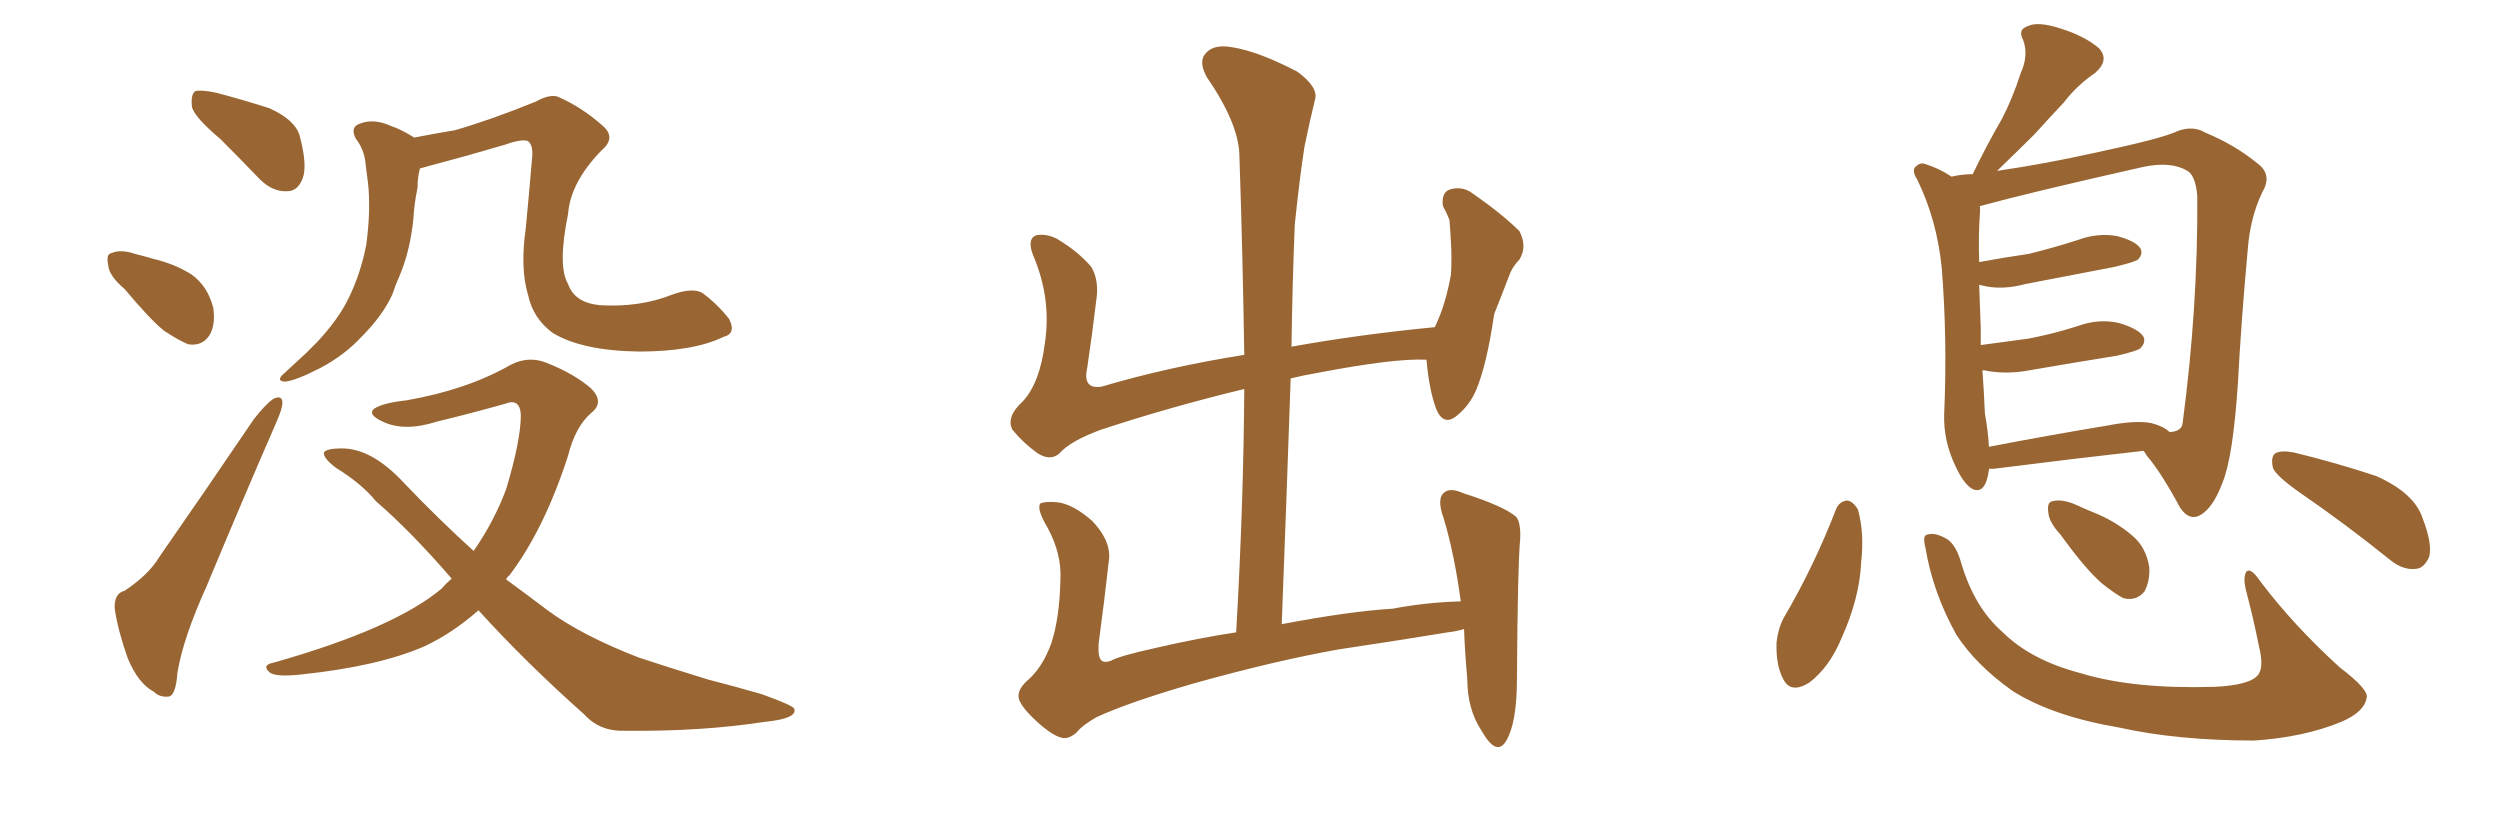 <svg xmlns="http://www.w3.org/2000/svg" xmlns:xlink="http://www.w3.org/1999/xlink" width="450" height="150"><path fill="#996633" padding="10" d="M39.70 25.05L39.70 25.05Q35.16 21.24 34.57 19.34L34.57 19.34Q34.28 16.99 35.16 16.41L35.16 16.41Q36.18 16.11 38.96 16.70L38.96 16.70Q43.95 18.02 48.49 19.48L48.49 19.48Q53.03 21.53 53.91 24.32L53.91 24.32Q55.37 29.74 54.49 32.08L54.49 32.08Q53.61 34.42 51.71 34.42L51.71 34.42Q49.07 34.57 46.73 32.23L46.73 32.23Q42.92 28.27 39.70 25.05ZM22.41 52.00L22.41 52.00Q19.63 49.66 19.48 47.75L19.48 47.75Q19.04 45.70 20.07 45.56L20.07 45.56Q21.68 44.82 24.32 45.70L24.32 45.70Q26.07 46.14 27.54 46.58L27.54 46.58Q31.35 47.46 34.42 49.37L34.42 49.37Q37.35 51.42 38.38 55.37L38.38 55.37Q38.82 58.30 37.79 60.21L37.79 60.21Q36.47 62.40 33.84 61.96L33.84 61.96Q32.08 61.23 29.44 59.47L29.44 59.47Q26.81 57.28 22.41 52.00ZM22.41 106.35L22.41 106.35Q26.81 103.42 28.71 100.20L28.71 100.20Q36.77 88.62 45.70 75.44L45.70 75.44Q47.75 72.80 49.22 71.78L49.22 71.78Q50.83 71.04 50.83 72.51L50.83 72.51Q50.83 73.54 49.80 75.88L49.80 75.88Q43.80 89.65 37.21 105.47L37.21 105.47Q32.96 114.84 31.93 121.14L31.93 121.14Q31.64 125.24 30.32 125.39L30.32 125.39Q28.71 125.54 27.69 124.51L27.69 124.51Q24.90 123.05 23.00 118.51L23.00 118.51Q21.24 113.53 20.65 109.57L20.65 109.57Q20.51 106.79 22.41 106.35ZM130.22 60.64L130.22 60.64Q124.80 63.28 114.99 63.28L114.99 63.28Q104.74 63.13 99.46 59.91L99.46 59.91Q95.95 57.28 95.07 53.17L95.07 53.17Q93.60 48.34 94.63 41.16L94.63 41.16Q95.21 35.16 95.80 28.13L95.80 28.13Q95.95 25.93 94.92 25.34L94.92 25.34Q93.60 25.05 90.82 26.07L90.82 26.07Q84.38 27.98 77.20 29.88L77.20 29.88Q76.17 30.18 75.59 30.32L75.59 30.32Q75.15 31.93 75.15 33.84L75.15 33.84Q74.56 36.62 74.41 39.40L74.41 39.40Q73.83 45.12 71.92 49.66L71.92 49.66Q71.19 51.27 70.61 53.03L70.61 53.03Q68.85 56.84 65.19 60.50L65.19 60.50Q62.11 63.87 57.71 66.21L57.71 66.21Q53.17 68.55 51.27 68.70L51.27 68.70Q49.51 68.55 51.27 67.09L51.27 67.09Q53.17 65.33 55.08 63.57L55.08 63.57Q56.25 62.40 57.13 61.52L57.13 61.52Q60.94 57.42 62.70 53.76L62.70 53.76Q64.89 49.37 65.92 44.09L65.92 44.09Q66.80 37.65 66.21 32.67L66.21 32.67Q65.92 30.62 65.77 29.15L65.77 29.15Q65.48 26.81 64.01 24.90L64.01 24.90Q62.99 22.85 64.75 22.27L64.75 22.27Q67.24 21.24 70.46 22.71L70.46 22.71Q72.22 23.29 74.56 24.76L74.56 24.76Q78.37 24.02 81.88 23.44L81.88 23.44Q88.48 21.53 96.39 18.31L96.39 18.31Q99.32 16.70 100.78 17.58L100.78 17.58Q104.74 19.34 108.40 22.56L108.40 22.56Q111.04 24.76 108.25 27.10L108.25 27.10Q102.69 32.81 102.25 38.53L102.25 38.53Q100.34 47.90 102.25 51.12L102.25 51.12Q103.42 54.49 107.96 54.93L107.96 54.93Q115.14 55.37 121.00 53.03L121.00 53.03Q124.66 51.71 126.42 52.73L126.42 52.73Q129.05 54.64 131.25 57.42L131.25 57.42Q132.57 60.06 130.22 60.64ZM86.13 109.86L86.13 109.86L86.13 109.86Q81.45 113.96 76.46 116.31L76.46 116.31Q68.12 119.97 53.91 121.44L53.91 121.44Q49.51 121.88 48.49 121.00L48.49 121.00Q47.02 119.68 49.37 119.24L49.37 119.24Q71.04 113.09 79.54 105.91L79.54 105.91Q80.27 105.03 81.30 104.15L81.30 104.15Q73.97 95.65 67.68 90.23L67.68 90.23Q65.04 87.01 60.50 84.23L60.50 84.23Q58.15 82.47 58.30 81.45L58.30 81.45Q58.74 80.71 61.52 80.71L61.52 80.71Q66.94 80.71 72.66 86.87L72.66 86.87Q78.96 93.46 85.25 99.17L85.25 99.17Q88.92 93.90 91.11 88.04L91.11 88.04Q93.75 79.25 93.75 74.71L93.75 74.71Q93.60 71.63 90.97 72.66L90.97 72.66Q84.81 74.41 78.66 75.88L78.66 75.88Q72.80 77.78 68.85 75.88L68.85 75.88Q66.06 74.56 67.38 73.54L67.38 73.54Q68.99 72.51 73.10 72.07L73.10 72.07Q84.08 70.17 91.99 65.63L91.99 65.63Q95.21 64.01 98.44 65.33L98.44 65.33Q103.27 67.24 106.35 69.87L106.35 69.87Q108.84 72.36 106.49 74.27L106.49 74.27Q103.56 76.76 102.25 82.03L102.25 82.03Q98.00 95.21 91.70 103.56L91.70 103.56Q91.26 103.86 91.11 104.30L91.11 104.30Q94.92 107.08 98.58 109.86L98.58 109.86Q104.74 114.40 114.99 118.36L114.99 118.36Q119.82 119.97 127.44 122.31L127.44 122.31Q132.57 123.63 137.11 124.95L137.11 124.95Q142.82 127.00 142.97 127.59L142.97 127.59Q143.55 129.35 137.70 129.93L137.70 129.93Q126.27 131.69 112.50 131.54L112.50 131.54Q107.96 131.69 105.18 128.61L105.18 128.61Q94.48 119.09 86.13 109.86ZM187.35 130.52L187.35 130.52L187.35 130.52Q183.98 127.59 183.40 125.83L183.40 125.83Q182.96 124.07 185.30 122.17L185.30 122.17Q187.79 119.82 189.26 115.72L189.26 115.72Q190.72 111.18 190.87 104.44L190.87 104.44Q191.16 99.76 188.53 94.92L188.53 94.92Q186.62 91.70 187.21 90.67L187.21 90.67Q187.94 90.23 190.14 90.38L190.14 90.38Q193.07 90.67 196.58 93.75L196.58 93.75Q199.80 97.12 199.66 100.34L199.66 100.34Q198.78 108.25 197.75 115.87L197.75 115.87Q197.61 118.21 198.19 118.80L198.19 118.80Q198.63 119.38 199.95 118.95L199.95 118.95Q201.42 118.07 208.15 116.60L208.15 116.60Q215.77 114.84 222.51 113.82L222.51 113.82Q223.83 90.82 223.97 70.02L223.97 70.02Q210.64 73.24 198.19 77.34L198.19 77.34Q192.63 79.39 190.72 81.59L190.72 81.59Q189.11 83.06 186.77 81.59L186.77 81.59Q184.13 79.69 182.23 77.34L182.23 77.34Q181.05 75 184.13 72.22L184.13 72.22Q187.21 68.85 188.09 61.67L188.09 61.67Q189.26 53.76 186.04 46.14L186.04 46.14Q184.72 42.92 186.62 42.33L186.62 42.33Q188.23 42.04 190.14 42.92L190.14 42.92Q194.09 45.26 196.44 48.05L196.44 48.05Q197.90 50.54 197.31 54.20L197.31 54.20Q196.58 60.35 195.70 66.21L195.70 66.21Q194.82 70.17 198.34 69.58L198.34 69.58Q210.21 66.06 223.97 63.87L223.97 63.87Q223.68 45.41 223.10 28.27L223.10 28.27Q223.10 22.41 217.24 13.92L217.24 13.92Q215.63 10.99 217.09 9.52L217.09 9.52Q218.55 7.91 221.78 8.50L221.78 8.50Q226.46 9.23 233.50 12.89L233.50 12.89Q237.30 15.67 236.72 17.87L236.72 17.87Q235.84 21.39 234.81 26.37L234.81 26.37Q233.94 31.93 233.06 40.43L233.06 40.43Q232.62 51.27 232.47 62.40L232.47 62.40Q244.63 60.21 258.25 58.89L258.25 58.89Q260.16 55.08 261.18 49.37L261.18 49.37Q261.33 46.14 261.18 43.80L261.18 43.80Q261.04 41.02 260.89 39.55L260.89 39.55Q260.30 38.09 259.72 37.06L259.72 37.06Q259.42 34.72 260.89 34.13L260.89 34.13Q263.23 33.40 265.14 34.86L265.14 34.86Q270.41 38.53 273.49 41.60L273.49 41.60Q274.95 44.38 273.49 46.73L273.49 46.73Q272.17 48.05 271.58 49.80L271.58 49.80Q270.41 52.88 268.95 56.54L268.95 56.54Q267.63 65.63 265.72 70.17L265.72 70.17Q264.55 72.95 262.21 74.85L262.21 74.85Q259.86 76.76 258.54 73.68L258.54 73.68Q257.23 70.17 256.79 64.89L256.79 64.89Q256.64 64.75 256.79 64.75L256.79 64.75Q251.07 64.45 237.30 67.09L237.30 67.09Q234.67 67.53 232.32 68.12L232.32 68.12Q231.59 89.50 230.71 112.35L230.71 112.35Q243.02 110.01 250.63 109.57L250.63 109.57Q256.79 108.40 262.94 108.25L262.94 108.25Q261.77 99.61 259.86 93.31L259.86 93.31Q258.54 89.65 260.01 88.62L260.01 88.62Q261.04 87.74 263.38 88.77L263.38 88.77Q270.70 91.11 272.90 93.02L272.90 93.02Q273.78 94.04 273.63 97.12L273.63 97.12Q273.19 101.37 273.05 122.17L273.05 122.17Q273.05 130.08 271.14 133.30L271.14 133.30Q269.38 136.38 266.60 131.40L266.60 131.40Q264.11 127.59 264.11 122.17L264.11 122.17Q263.67 117.33 263.53 113.23L263.53 113.23Q262.06 113.67 260.60 113.82L260.60 113.82Q250.78 115.43 240.97 116.89L240.97 116.89Q229.39 118.95 214.75 123.05L214.75 123.05Q203.17 126.42 197.46 129.05L197.46 129.05Q194.82 130.52 193.80 131.84L193.80 131.84Q192.63 132.86 191.60 132.86L191.60 132.86Q190.14 132.86 187.35 130.52ZM358.01 84.38L358.01 84.38Q358.01 84.38 358.01 84.52L358.01 84.52Q357.42 89.06 355.08 88.04L355.08 88.04Q353.47 87.16 352.00 83.94L352.00 83.94Q349.80 79.39 349.95 74.56L349.95 74.56Q350.54 61.08 349.51 48.19L349.51 48.19Q348.63 39.55 345.12 32.37L345.12 32.37Q343.95 30.47 344.97 29.88L344.97 29.88Q345.70 29.15 346.73 29.59L346.73 29.59Q349.07 30.32 351.27 31.79L351.27 31.79Q353.17 31.35 355.08 31.35L355.08 31.35Q357.71 25.93 360.35 21.39L360.35 21.39Q362.26 17.72 363.72 13.18L363.72 13.18Q365.19 9.96 364.16 7.18L364.16 7.18Q363.13 5.27 365.04 4.69L365.04 4.69Q366.80 3.81 370.90 5.13L370.90 5.13Q375.15 6.45 377.78 8.64L377.78 8.64Q379.83 10.84 377.05 13.18L377.05 13.18Q373.83 15.38 371.48 18.46L371.48 18.46Q368.99 21.09 366.21 24.17L366.21 24.17Q363.57 26.81 359.47 30.76L359.47 30.76Q368.41 29.44 376.90 27.54L376.90 27.54Q389.36 24.90 391.99 23.58L391.99 23.58Q394.78 22.56 396.97 23.88L396.97 23.88Q402.25 26.07 406.20 29.30L406.20 29.30Q409.13 31.35 407.23 34.57L407.23 34.57Q405.03 39.11 404.59 44.97L404.59 44.97Q403.42 57.71 402.83 68.85L402.83 68.85Q401.95 82.32 400.05 86.87L400.05 86.87Q398.58 90.82 396.68 92.29L396.68 92.29Q394.34 94.19 392.43 91.41L392.43 91.41Q389.06 85.11 386.43 82.03L386.43 82.03Q385.99 81.30 385.84 81.15L385.84 81.15Q373.97 82.47 358.89 84.38L358.89 84.38Q358.15 84.38 358.01 84.38ZM387.30 76.17L387.30 76.17Q389.50 76.76 390.53 77.78L390.53 77.78Q392.72 77.64 392.87 76.17L392.87 76.17Q395.65 55.22 395.51 35.30L395.51 35.30Q395.21 31.64 393.75 30.76L393.75 30.76Q390.82 29.00 385.84 30.03L385.84 30.03Q365.04 34.72 356.54 37.06L356.54 37.06Q356.25 37.06 356.40 37.21L356.40 37.21Q356.40 37.65 356.40 38.09L356.40 38.09Q356.10 42.19 356.25 47.17L356.25 47.17Q361.08 46.29 365.19 45.70L365.19 45.70Q369.87 44.53 373.97 43.21L373.97 43.21Q377.49 41.89 381.01 42.48L381.01 42.48Q384.38 43.36 385.25 44.68L385.25 44.68Q385.84 45.70 384.81 46.73L384.81 46.73Q384.23 47.17 380.57 48.05L380.57 48.05Q372.22 49.66 364.60 51.12L364.60 51.12Q360.79 52.15 357.57 51.56L357.57 51.56Q356.84 51.42 356.25 51.27L356.25 51.27Q356.40 55.08 356.54 59.18L356.54 59.18Q356.54 60.64 356.54 62.11L356.54 62.11Q361.08 61.52 365.19 60.94L365.19 60.94Q369.73 60.06 373.83 58.74L373.83 58.74Q377.78 57.28 381.45 58.15L381.45 58.15Q384.96 59.18 385.84 60.64L385.84 60.64Q386.28 61.67 385.25 62.70L385.25 62.70Q384.81 63.13 381.15 64.01L381.15 64.01Q372.95 65.33 365.33 66.65L365.33 66.65Q361.52 67.38 357.86 66.80L357.86 66.80Q357.42 66.65 356.84 66.65L356.84 66.65Q357.13 70.75 357.28 74.41L357.28 74.41Q357.86 77.64 358.01 80.42L358.01 80.42Q367.82 78.52 379.25 76.61L379.25 76.61Q384.52 75.59 387.30 76.17ZM330.47 91.70L330.47 91.70Q331.05 90.23 332.52 90.09L332.52 90.09Q333.54 90.23 334.42 91.70L334.42 91.70Q335.60 95.80 335.01 101.22L335.01 101.22Q334.72 107.67 331.49 114.84L331.49 114.84Q329.30 120.12 325.63 122.90L325.63 122.90Q322.27 124.95 320.95 122.17L320.95 122.17Q319.63 119.68 319.78 115.58L319.78 115.58Q320.07 113.09 321.09 111.18L321.09 111.18Q326.51 101.95 330.47 91.70ZM346.58 98.58L346.58 98.58Q346.00 96.39 346.88 96.24L346.88 96.24Q348.19 95.80 350.10 96.83L350.10 96.83Q352.00 97.71 353.03 101.37L353.03 101.37Q355.37 109.28 360.35 113.67L360.35 113.67Q365.48 118.80 374.41 121.14L374.41 121.14Q383.94 124.07 398.58 123.63L398.58 123.63Q405.03 123.34 406.49 121.44L406.49 121.44Q407.52 119.97 406.64 116.46L406.64 116.46Q405.62 111.33 404.30 106.35L404.30 106.35Q403.71 104.00 404.30 102.98L404.30 102.98Q405.03 101.95 406.93 104.74L406.93 104.74Q412.79 112.50 421.14 120.12L421.14 120.12Q426.56 124.22 425.98 125.68L425.98 125.68Q425.54 128.17 421.44 129.93L421.44 129.93Q414.70 132.71 405.76 133.30L405.76 133.30Q391.99 133.30 381.45 130.96L381.45 130.96Q369.43 128.91 362.26 124.37L362.26 124.37Q355.66 119.68 352.15 114.26L352.15 114.26Q347.90 106.64 346.58 98.58ZM370.90 96.24L370.90 96.24Q368.85 94.04 368.70 92.29L368.70 92.29Q368.41 90.38 369.43 90.23L369.43 90.23Q370.90 89.79 373.24 90.67L373.24 90.67Q375.15 91.55 376.61 92.14L376.61 92.14Q380.71 93.75 383.79 96.39L383.79 96.39Q386.28 98.44 386.87 102.10L386.87 102.10Q387.01 104.59 385.99 106.49L385.99 106.49Q384.52 108.25 382.18 107.67L382.18 107.67Q380.57 106.79 378.37 105.03L378.37 105.03Q375.44 102.54 370.90 96.24ZM414.11 88.77L414.11 88.77L414.11 88.77Q409.72 85.69 409.13 84.23L409.13 84.23Q408.69 82.18 409.57 81.59L409.57 81.59Q410.60 81.01 412.94 81.45L412.94 81.45Q420.70 83.35 427.73 85.69L427.73 85.69Q434.62 88.77 436.08 93.31L436.08 93.31Q437.84 97.85 437.26 100.20L437.26 100.20Q436.38 102.25 434.91 102.39L434.91 102.39Q432.57 102.69 430.22 100.78L430.22 100.78Q422.02 94.19 414.11 88.77Z"/></svg>